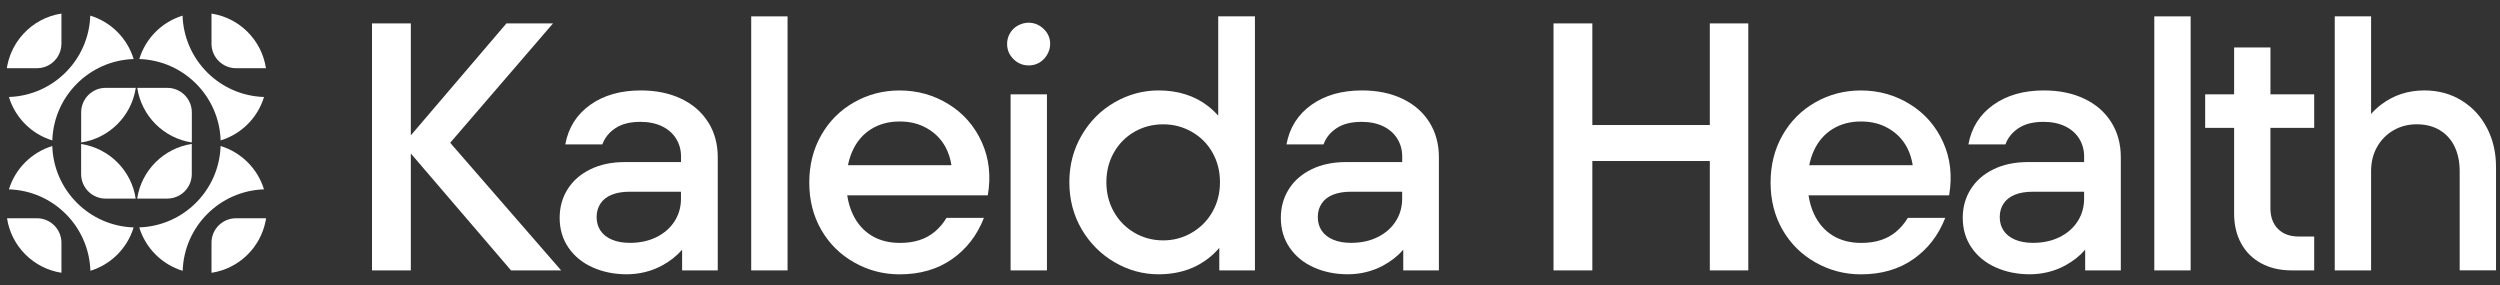 <?xml version="1.0" encoding="UTF-8"?>
<svg id="Layer_1" xmlns="http://www.w3.org/2000/svg" version="1.1" viewBox="0 0 291.2 33.2">
  <rect x="0" y="0" width="291.2" height="33.2" fill="#333333" stroke="none"/>
  <!-- Generator: Adobe Illustrator 29.6.1, SVG Export Plug-In . SVG Version: 2.1.1 Build 9)  -->
  <defs>
    <style>
      .st0 {
        fill: #fff;
      }
    </style>
  </defs>
  <path class="st0" d="M25.7,16.354c2.416-.734,4.319-2.641,5.053-5.057-5.162-.161-9.316-4.312-9.488-9.474-2.409.738-4.308,2.641-5.038,5.053,5.158.169,9.305,4.319,9.474,9.477"/>
  <path class="st0" d="M15.567,6.877c-.734-2.416-2.637-4.323-5.053-5.057-.169,5.158-4.315,9.309-9.474,9.477.734,2.416,2.637,4.323,5.053,5.057.169-5.158,4.319-9.309,9.474-9.477"/>
  <path class="st0" d="M30.749,22.055c-.738-2.412-2.641-4.312-5.053-5.046-.169,5.158-4.319,9.309-9.474,9.477.734,2.416,2.641,4.323,5.057,5.057.165-5.162,4.312-9.316,9.47-9.488"/>
  <path class="st0" d="M6.094,17.01c-2.412.734-4.315,2.633-5.053,5.046,5.166.161,9.324,4.315,9.488,9.485,2.409-.738,4.304-2.641,5.035-5.05-5.158-.169-9.305-4.319-9.474-9.477"/>
  <path class="st0" d="M22.344,16.598v-3.506c0-1.577-1.277-2.858-2.854-2.858h-3.502c.494,3.278,3.087,5.866,6.361,6.361"/>
  <path class="st0" d="M15.811,10.233h-3.502c-1.577,0-2.854,1.277-2.854,2.858v3.506c3.274-.494,5.866-3.087,6.361-6.361"/>
  <path class="st0" d="M15.983,23.13h3.502c1.577,0,2.854-1.277,2.854-2.858v-3.506c-3.274.494-5.866,3.087-6.361,6.361"/>
  <path class="st0" d="M9.45,16.77v3.506c0,1.577,1.277,2.858,2.854,2.858h3.502c-.494-3.278-3.087-5.866-6.361-6.361"/>
  <path class="st0" d="M24.636,1.584v3.502c0,1.577,1.277,2.858,2.854,2.858h3.487c-.494-3.27-3.075-5.859-6.346-6.361"/>
  <path class="st0" d="M7.157,1.58c-1.738.262-3.281,1.116-4.424,2.349-.007.011-.019.019-.026.03-.596.648-1.079,1.401-1.42,2.225-.037.094-.075.187-.109.281-.071.191-.131.382-.187.577s-.101.397-.142.596c-.019.101-.037.202-.052.307h3.502c.296,0,.581-.045.85-.127.18-.056.348-.127.513-.217.243-.131.464-.3.659-.491.086-.086.165-.18.24-.277.045-.056.086-.116.127-.176.296-.45.468-.989.468-1.566V1.58Z"/>
  <path class="st0" d="M7.157,31.772v-3.491c0-1.577-1.277-2.858-2.854-2.858H.819c.498,3.266,3.075,5.847,6.338,6.349"/>
  <path class="st0" d="M27.49,25.423c-1.379,0-2.529.978-2.798,2.274-.037.184-.056.375-.056.573v3.506c3.169-.479,5.698-2.922,6.304-6.046.019-.101.037-.202.052-.303h-3.502v-.004Z"/>
  <polygon class="st0" points="65.362 31.495 52.438 16.631 64.414 2.726 58.99 2.726 47.853 15.766 47.853 2.726 43.332 2.726 43.332 31.495 47.853 31.495 47.853 17.879 59.526 31.495 65.362 31.495"/>
  <path class="st0" d="M82.485,14.234c-.738-1.176-1.787-2.09-3.143-2.735-1.356-.644-2.926-.966-4.705-.966-2.356,0-4.323.562-5.896,1.686-1.577,1.124-2.54,2.66-2.896,4.604h4.315c.273-.768.779-1.397,1.521-1.892.738-.494,1.712-.738,2.918-.738.959,0,1.794.172,2.506.513.712.345,1.259.82,1.644,1.438.382.618.577,1.307.577,2.075v.659h-6.533c-1.536,0-2.877.281-4.027.843s-2.034,1.337-2.652,2.322c-.618.985-.925,2.098-.925,3.33,0,1.315.341,2.472,1.026,3.472.686,1,1.622,1.768,2.817,2.3,1.191.536,2.514.802,3.967.802s2.884-.345,4.132-1.026c.944-.517,1.716-1.131,2.322-1.836v2.412h4.151v-13.193c0-1.532-.371-2.892-1.109-4.068l-.011-.004ZM78.581,25.76c-.494.779-1.191,1.397-2.098,1.85-.903.453-1.944.678-3.124.678-.794,0-1.487-.124-2.075-.371-.588-.247-1.034-.596-1.337-1.049-.303-.453-.453-.978-.453-1.581s.15-1.131.453-1.581c.3-.453.738-.794,1.315-1.026.577-.232,1.274-.348,2.098-.348h5.96v.82c0,.959-.247,1.828-.738,2.611v-.004Z"/>
  <path class="st0" d="M87.501,31.495V1.906h4.233v29.589h-4.233Z"/>
  <path class="st0" d="M114.359,16.556c-.85-1.877-2.135-3.349-3.862-4.416-1.727-1.068-3.63-1.603-5.713-1.603-1.918,0-3.686.461-5.301,1.379-1.618.918-2.892,2.191-3.821,3.821-.933,1.629-1.397,3.472-1.397,5.529,0,2.057.464,3.892,1.397,5.507.933,1.618,2.214,2.884,3.843,3.802,1.629.918,3.39,1.379,5.282,1.379,2.382,0,4.416-.588,6.102-1.768,1.686-1.176,2.926-2.779,3.72-4.81h-4.357c-.382.629-.835,1.165-1.356,1.603-.521.438-1.116.768-1.787.985-.671.221-1.431.33-2.281.33-1.289,0-2.397-.288-3.33-.862-.933-.577-1.652-1.397-2.158-2.465-.318-.674-.539-1.416-.656-2.218h16.377c.382-2.248.15-4.308-.7-6.185l-.004-.007ZM101.477,15.035c.944-.588,2.049-.884,3.308-.884s2.274.266,3.207.802,1.644,1.262,2.139,2.176c.348.648.577,1.352.693,2.116h-12.054c.124-.618.307-1.195.554-1.727.494-1.068,1.214-1.895,2.158-2.487l-.004.004Z"/>
  <path class="st0" d="M119.813,7.618c-.686,0-1.274-.247-1.768-.738-.494-.494-.738-1.083-.738-1.768,0-.438.109-.85.33-1.232s.528-.686.925-.903.817-.33,1.255-.33c.659,0,1.24.24,1.746.719s.76,1.064.76,1.746c0,.438-.116.858-.348,1.255-.232.397-.536.704-.903.925-.371.221-.787.33-1.255.33l-.004-.004ZM117.715,31.495V10.99h4.233v20.505h-4.233Z"/>
  <path class="st0" d="M141.899,1.906v11.564c-.378-.42-.79-.805-1.232-1.146-.768-.588-1.629-1.034-2.588-1.337-.959-.3-2-.453-3.124-.453-1.809,0-3.514.461-5.117,1.379s-2.884,2.199-3.843,3.843c-.959,1.644-1.438,3.465-1.438,5.465s.479,3.858,1.438,5.488,2.24,2.911,3.843,3.843c1.603.933,3.308,1.397,5.117,1.397,1.697,0,3.199-.345,4.499-1.026.985-.517,1.843-1.202,2.57-2.053v2.63h4.151V1.906h-4.274 0ZM141.24,24.651c-.577,1.026-1.379,1.843-2.405,2.446-1.026.603-2.143.903-3.349.903s-2.356-.3-3.371-.903-1.809-1.416-2.382-2.446c-.577-1.026-.862-2.173-.862-3.431s.288-2.405.862-3.431c.577-1.026,1.371-1.836,2.382-2.424,1.015-.588,2.135-.884,3.371-.884s2.322.296,3.349.884,1.828,1.397,2.405,2.424.862,2.173.862,3.431c0,1.259-.288,2.405-.862,3.431Z"/>
  <path class="st0" d="M166.491,14.234c-.738-1.176-1.787-2.09-3.143-2.735-1.356-.644-2.926-.966-4.705-.966-2.356,0-4.323.562-5.896,1.686-1.577,1.124-2.54,2.66-2.899,4.604h4.315c.273-.768.779-1.397,1.521-1.892.738-.494,1.712-.738,2.918-.738.959,0,1.794.172,2.506.513.712.345,1.259.82,1.644,1.438.382.618.577,1.307.577,2.075v.659h-6.533c-1.536,0-2.877.281-4.027.843s-2.034,1.337-2.652,2.322-.925,2.098-.925,3.33c0,1.315.341,2.472,1.026,3.472.686,1,1.622,1.768,2.813,2.3,1.191.536,2.514.802,3.967.802s2.884-.345,4.132-1.026c.944-.517,1.716-1.131,2.322-1.836v2.412h4.151v-13.193c0-1.532-.371-2.892-1.109-4.068l-.004-.004ZM162.584,25.76c-.494.779-1.191,1.397-2.098,1.85-.903.453-1.944.678-3.124.678-.794,0-1.487-.124-2.075-.371-.588-.247-1.034-.596-1.337-1.049-.303-.453-.453-.978-.453-1.581s.15-1.131.453-1.581c.3-.453.738-.794,1.315-1.026.577-.232,1.274-.348,2.098-.348h5.96v.82c0,.959-.247,1.828-.738,2.611v-.004Z"/>
  <polygon class="st0" points="199.16 2.726 199.16 14.563 185.476 14.563 185.476 2.726 180.954 2.726 180.954 31.495 185.476 31.495 185.476 18.755 199.16 18.755 199.16 31.495 203.64 31.495 203.64 2.726 199.16 2.726"/>
  <path class="st0" d="M226.333,16.556c-.85-1.877-2.139-3.349-3.862-4.416-1.727-1.068-3.63-1.603-5.713-1.603-1.918,0-3.686.461-5.301,1.379-1.618.918-2.892,2.191-3.821,3.821-.933,1.629-1.397,3.472-1.397,5.529,0,2.057.464,3.892,1.397,5.507.933,1.618,2.214,2.884,3.843,3.802,1.629.918,3.39,1.379,5.282,1.379,2.382,0,4.416-.588,6.102-1.768,1.686-1.176,2.926-2.779,3.72-4.81h-4.357c-.382.629-.835,1.165-1.356,1.603s-1.116.768-1.787.985c-.671.221-1.431.33-2.281.33-1.289,0-2.397-.288-3.33-.862-.933-.577-1.652-1.397-2.158-2.465-.318-.674-.539-1.416-.656-2.218h16.377c.382-2.248.15-4.308-.697-6.185l-.007-.007ZM213.451,15.035c.944-.588,2.049-.884,3.308-.884s2.274.266,3.207.802,1.644,1.262,2.135,2.176c.348.648.577,1.352.693,2.116h-12.054c.124-.618.307-1.195.554-1.727.494-1.068,1.214-1.895,2.158-2.487v.004Z"/>
  <path class="st0" d="M245.92,14.234c-.738-1.176-1.787-2.09-3.143-2.735-1.356-.644-2.926-.966-4.705-.966-2.356,0-4.323.562-5.896,1.686-1.577,1.124-2.54,2.66-2.899,4.604h4.315c.273-.768.779-1.397,1.521-1.892.738-.494,1.712-.738,2.918-.738.959,0,1.794.172,2.506.513.712.345,1.259.82,1.644,1.438.382.618.577,1.307.577,2.075v.659h-6.533c-1.536,0-2.877.281-4.027.843s-2.034,1.337-2.652,2.322-.925,2.098-.925,3.33c0,1.315.341,2.472,1.026,3.472.686,1,1.622,1.768,2.813,2.3,1.191.536,2.514.802,3.967.802s2.884-.345,4.132-1.026c.944-.517,1.716-1.131,2.322-1.836v2.412h4.151v-13.193c0-1.532-.371-2.892-1.109-4.068l-.004-.004ZM242.017,25.76c-.494.779-1.191,1.397-2.098,1.85-.903.453-1.944.678-3.124.678-.794,0-1.487-.124-2.075-.371-.588-.247-1.034-.596-1.337-1.049-.303-.453-.453-.978-.453-1.581s.15-1.131.453-1.581c.3-.453.738-.794,1.315-1.026.577-.232,1.274-.348,2.098-.348h5.96v.82c0,.959-.247,1.828-.738,2.611v-.004Z"/>
  <path class="st0" d="M250.933,31.495V1.906h4.233v29.589h-4.233Z"/>
  <path class="st0" d="M269.557,14.893v-3.903h-5.094v-5.465h-4.233v5.465h-3.371v3.903h3.371v9.987c0,1.315.273,2.472.82,3.472.547,1,1.33,1.776,2.341,2.322,1.015.547,2.191.82,3.536.82h2.63v-3.944h-1.809c-1.015,0-1.817-.292-2.405-.884-.588-.588-.884-1.39-.884-2.405v-9.369h5.098Z"/>
  <path class="st0" d="M289.684,14.912c-.697-1.356-1.686-2.424-2.959-3.207s-2.72-1.172-4.334-1.172c-.959,0-1.858.139-2.693.412s-1.622.693-2.364,1.255c-.408.311-.79.671-1.15,1.071V1.906h-4.233v29.589h4.233v-11.549c0-1.068.232-2.015.7-2.836.464-.82,1.101-1.465,1.91-1.933.809-.464,1.704-.7,2.693-.7,1.041,0,1.937.225,2.693.678.753.453,1.33,1.09,1.727,1.91s.596,1.779.596,2.877v11.549h4.233v-12.043c0-1.671-.348-3.184-1.049-4.54l-.004.004Z"/>
</svg>